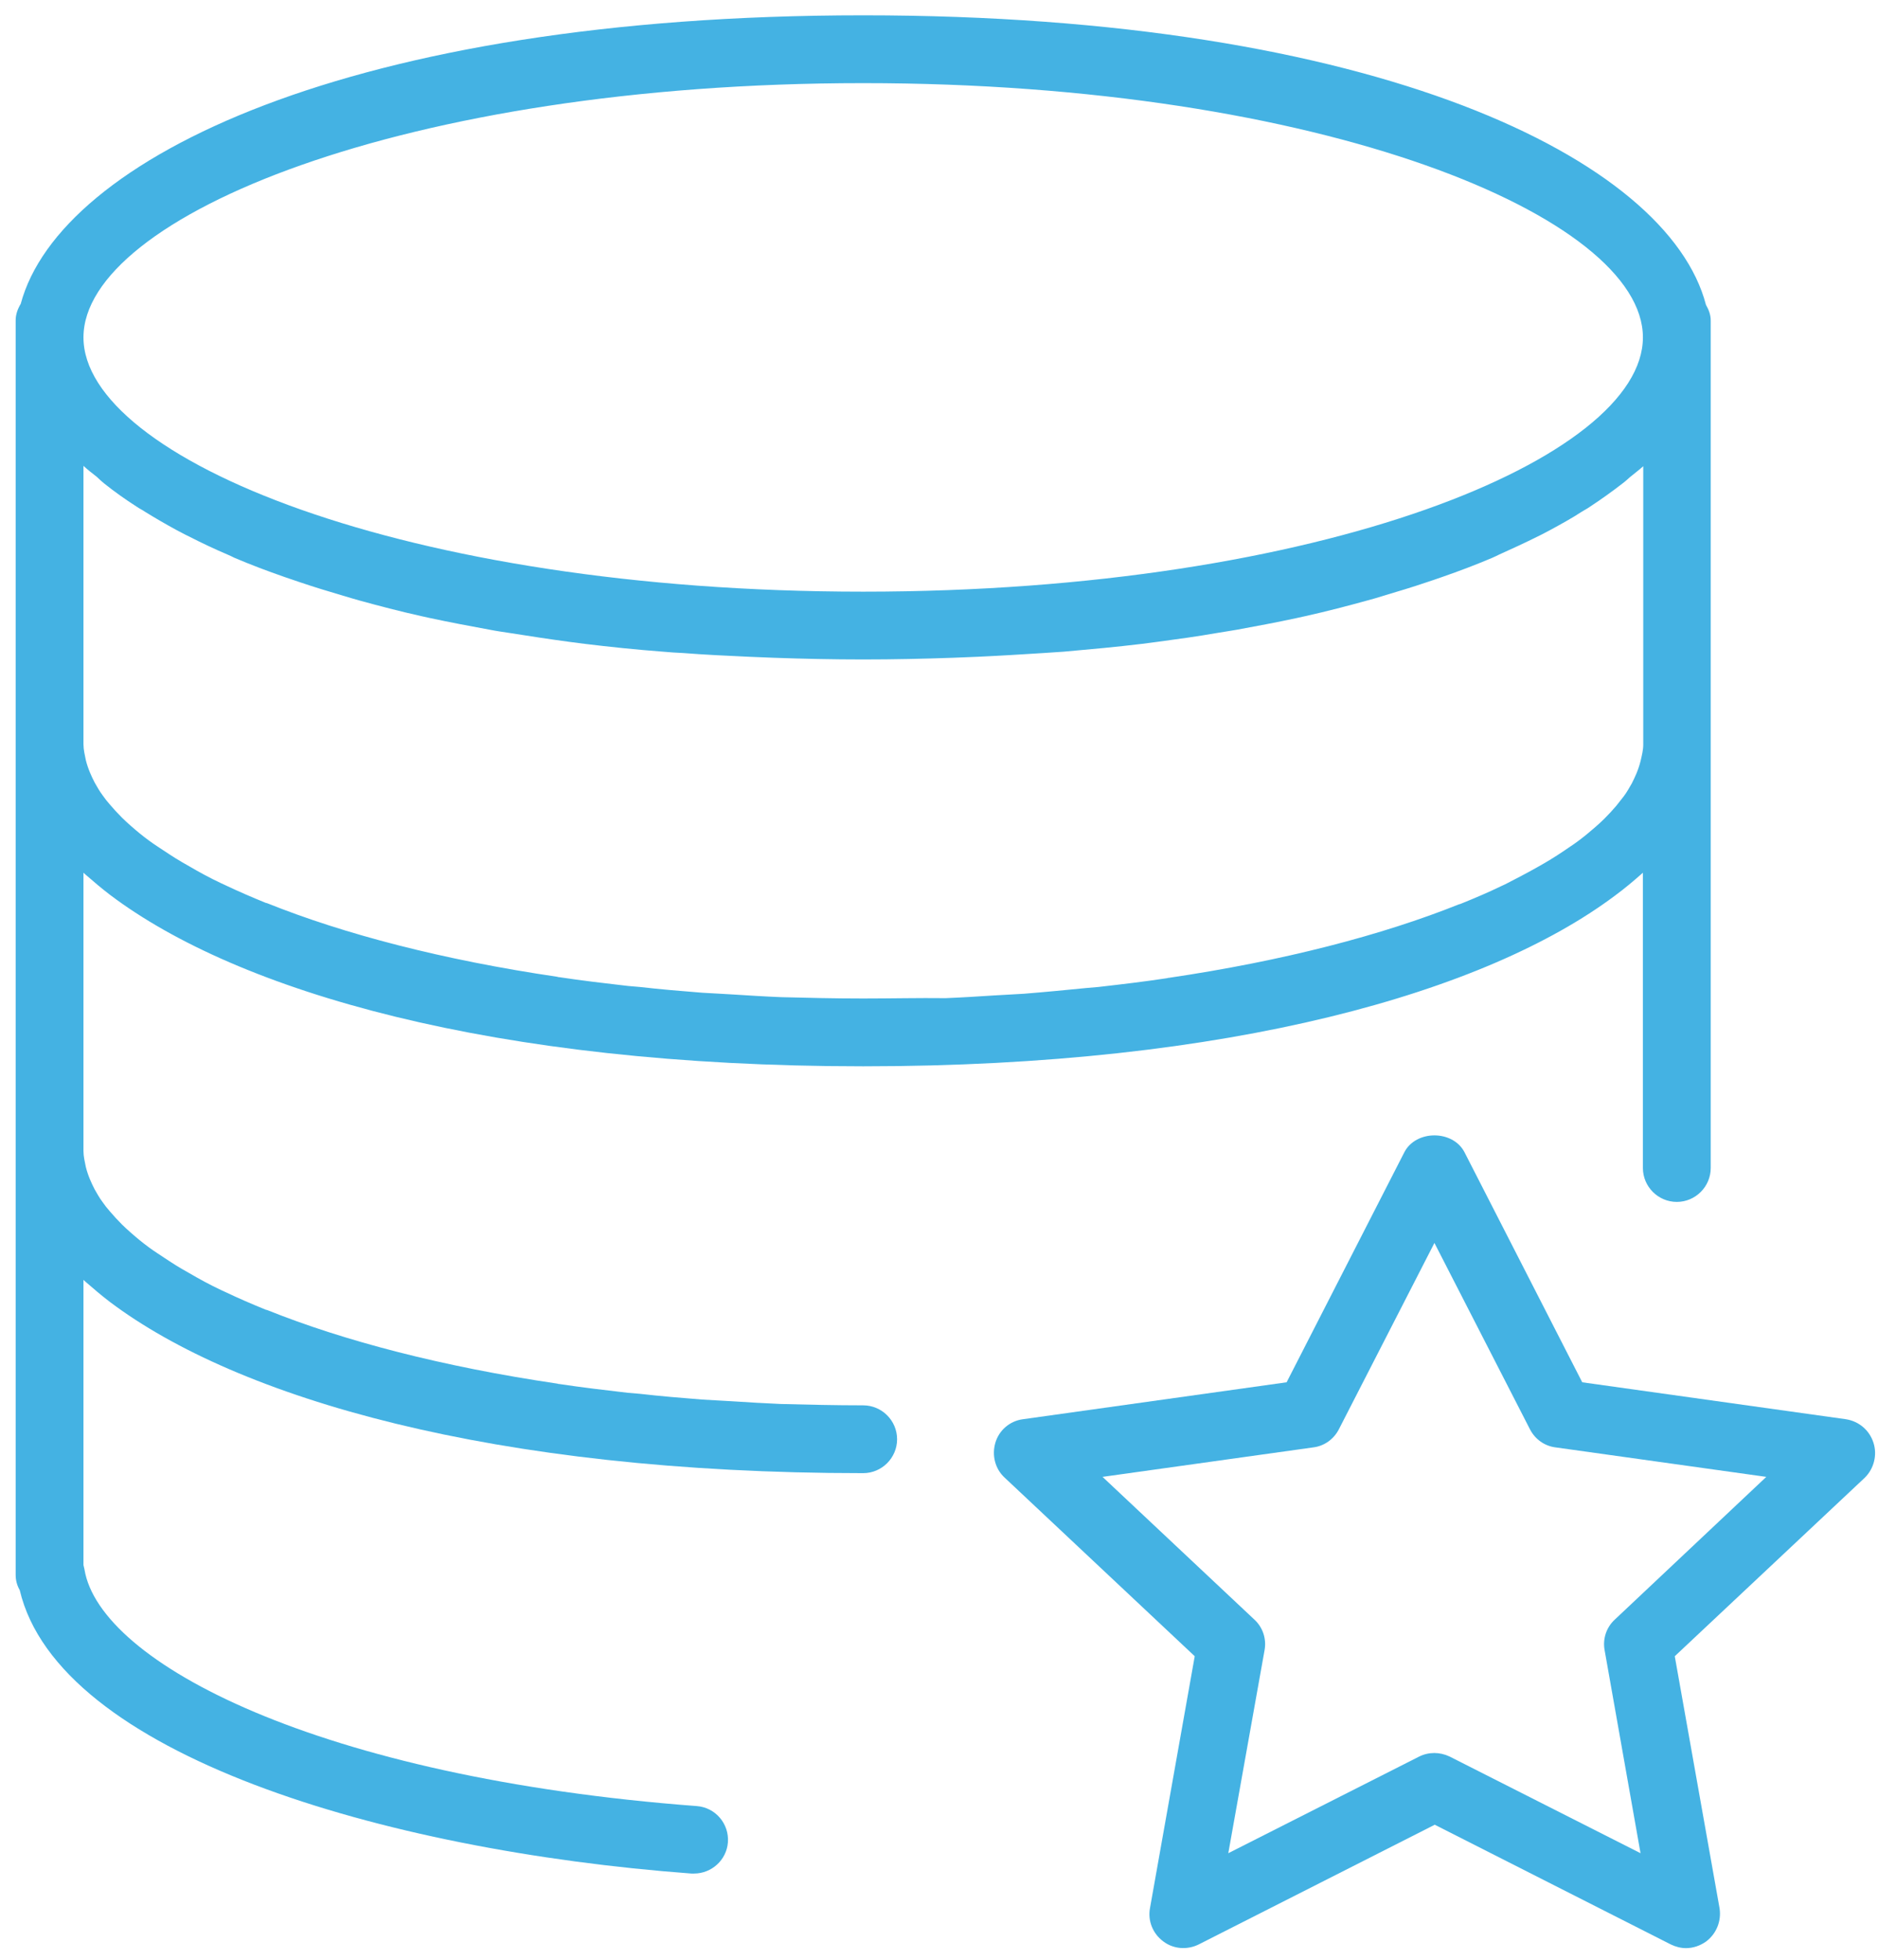 <?xml version="1.0" encoding="UTF-8"?>
<svg width="92px" height="96px" viewBox="0 0 92 96" version="1.1" xmlns="http://www.w3.org/2000/svg" xmlns:xlink="http://www.w3.org/1999/xlink">
    <!-- Generator: sketchtool 52.6 (67491) - http://www.bohemiancoding.com/sketch -->
    <title>057C6693-357C-4BCC-B8F7-38B9FDEB849E</title>
    <desc>Created with sketchtool.</desc>
    <g id="Version-Actuel" stroke="none" stroke-width="1" fill="none" fill-rule="evenodd">
        <g id="Home-Copy-6" transform="translate(-673, -1798)" fill="#44B2E3" fill-rule="nonzero">
            <g id="noun_Favorite-Archive_322718" transform="translate(673.767, 1798.75)">
                <g id="Group">
                    <path d="M91.009,69.918 C90.81,69.303 90.295,68.872 89.664,68.772 L76.744,66.962 L70.981,55.702 C70.416,54.589 68.589,54.589 68.025,55.702 L62.262,66.962 L49.341,68.772 C48.71,68.855 48.179,69.303 47.996,69.918 C47.813,70.532 47.979,71.197 48.444,71.628 L57.761,80.381 L55.569,92.72 C55.453,93.335 55.702,93.966 56.217,94.348 C56.715,94.73 57.396,94.779 57.96,94.497 L69.519,88.635 L81.078,94.497 C81.311,94.613 81.576,94.68 81.825,94.68 C82.174,94.68 82.523,94.563 82.822,94.348 C83.32,93.966 83.569,93.351 83.47,92.72 L81.277,80.381 L90.594,71.628 C91.026,71.197 91.209,70.532 91.009,69.918 Z M78.338,78.587 C77.923,78.969 77.74,79.534 77.84,80.082 L79.6,90.03 L70.25,85.296 C69.768,85.064 69.22,85.064 68.755,85.296 L59.405,90.03 L61.182,80.082 C61.282,79.534 61.099,78.969 60.684,78.587 L53.244,71.595 L63.574,70.15 C64.105,70.084 64.57,69.752 64.819,69.27 L69.503,60.136 L74.186,69.27 C74.435,69.752 74.9,70.084 75.432,70.15 L85.761,71.595 L78.338,78.587 Z" id="Shape"></path>
                    <path d="M41.519,68.091 C40.14,68.091 38.795,68.058 37.483,68.025 C36.67,67.991 35.889,67.942 35.108,67.892 C34.627,67.859 34.129,67.842 33.647,67.809 C32.601,67.726 31.588,67.643 30.575,67.526 C30.392,67.51 30.193,67.493 29.993,67.477 C28.847,67.344 27.718,67.211 26.622,67.045 C26.589,67.045 26.572,67.045 26.539,67.028 C20.909,66.198 16.093,64.936 12.323,63.424 C12.306,63.424 12.29,63.408 12.256,63.408 C11.559,63.125 10.911,62.843 10.28,62.544 C10.214,62.511 10.131,62.478 10.064,62.444 C9.5,62.179 8.985,61.896 8.503,61.614 C8.387,61.548 8.271,61.481 8.154,61.415 C7.723,61.166 7.341,60.9 6.959,60.651 C6.809,60.551 6.66,60.452 6.527,60.352 C6.211,60.119 5.929,59.887 5.647,59.638 C5.497,59.505 5.348,59.372 5.215,59.239 C4.999,59.023 4.8,58.807 4.617,58.591 C4.484,58.442 4.368,58.293 4.252,58.126 C4.102,57.927 3.986,57.711 3.87,57.512 C3.787,57.346 3.703,57.18 3.637,57.014 C3.554,56.814 3.488,56.615 3.438,56.416 C3.388,56.167 3.322,55.901 3.322,55.635 L3.322,42.001 C3.371,42.05 3.421,42.084 3.471,42.133 C3.836,42.449 4.202,42.764 4.617,43.08 C10.878,47.813 23.383,51.483 41.519,51.483 C59.571,51.483 72.06,47.83 78.338,43.13 C78.836,42.764 79.285,42.383 79.716,42.001 C79.716,42.001 79.716,42.001 79.716,42.001 L79.716,56.466 C79.716,57.379 80.464,58.126 81.377,58.126 C82.29,58.126 83.038,57.379 83.038,56.466 L83.038,36.537 L83.038,35.706 L83.038,15.777 L83.038,14.947 C83.038,14.664 82.938,14.415 82.805,14.183 C80.945,7.042 66.63,0 41.519,0 C16.475,0 2.159,7.008 0.249,14.133 C0.1,14.382 0,14.648 0,14.947 L0,15.777 L0,35.706 L0,36.537 L0,55.635 L0,56.466 L0,76.395 C0,76.661 0.066,76.91 0.199,77.142 C2.093,85.164 17.953,89.897 33.099,91.026 C33.149,91.026 33.182,91.026 33.232,91.026 C34.095,91.026 34.826,90.362 34.892,89.498 C34.959,88.585 34.278,87.788 33.365,87.721 C14.88,86.326 4.119,80.713 3.371,76.129 C3.355,76.046 3.338,75.98 3.322,75.913 L3.322,61.946 C3.371,61.996 3.421,62.029 3.471,62.079 C3.836,62.395 4.202,62.71 4.617,63.026 C10.878,67.742 23.383,71.413 41.519,71.413 C42.432,71.413 43.18,70.665 43.18,69.752 C43.18,68.838 42.432,68.091 41.519,68.091 Z M4.318,22.918 C4.816,23.317 5.348,23.699 5.946,24.081 C6.062,24.164 6.211,24.23 6.327,24.313 C6.809,24.612 7.324,24.911 7.872,25.21 C8.071,25.31 8.271,25.426 8.486,25.526 C9.101,25.841 9.732,26.14 10.396,26.423 C10.513,26.472 10.612,26.522 10.712,26.572 C11.492,26.904 12.323,27.22 13.186,27.519 C13.419,27.602 13.668,27.685 13.917,27.768 C14.598,28 15.312,28.216 16.043,28.432 C16.309,28.515 16.558,28.582 16.84,28.665 C17.803,28.93 18.816,29.196 19.863,29.429 C20.012,29.462 20.162,29.495 20.311,29.528 C21.241,29.728 22.204,29.91 23.201,30.093 C23.533,30.159 23.882,30.209 24.214,30.259 C25.16,30.408 26.124,30.558 27.12,30.691 C27.369,30.724 27.618,30.757 27.884,30.79 C29.113,30.94 30.392,31.073 31.704,31.172 C32.036,31.206 32.368,31.222 32.7,31.239 C33.747,31.322 34.826,31.372 35.922,31.422 C36.321,31.438 36.719,31.455 37.135,31.471 C38.546,31.521 40.008,31.554 41.519,31.554 C43.03,31.554 44.492,31.521 45.92,31.471 C46.335,31.455 46.734,31.438 47.132,31.422 C48.228,31.372 49.308,31.305 50.354,31.239 C50.686,31.222 51.018,31.189 51.351,31.172 C52.663,31.056 53.941,30.94 55.17,30.79 C55.436,30.757 55.669,30.724 55.934,30.691 C56.931,30.558 57.894,30.425 58.841,30.259 C59.189,30.209 59.522,30.143 59.854,30.093 C60.85,29.91 61.813,29.728 62.743,29.528 C62.893,29.495 63.042,29.462 63.192,29.429 C64.238,29.196 65.251,28.93 66.214,28.665 C66.48,28.598 66.746,28.515 67.012,28.432 C67.742,28.216 68.456,28 69.137,27.768 C69.386,27.685 69.636,27.602 69.868,27.519 C70.732,27.22 71.562,26.904 72.343,26.572 C72.459,26.522 72.558,26.472 72.658,26.423 C73.322,26.124 73.97,25.825 74.568,25.526 C74.784,25.426 74.983,25.31 75.182,25.21 C75.73,24.911 76.245,24.629 76.727,24.313 C76.86,24.23 76.993,24.164 77.109,24.081 C77.69,23.699 78.222,23.317 78.736,22.918 C78.869,22.819 78.969,22.719 79.085,22.62 C79.301,22.437 79.534,22.271 79.733,22.088 L79.733,35.723 C79.733,35.989 79.666,36.254 79.6,36.537 C79.55,36.736 79.484,36.935 79.401,37.135 C79.334,37.301 79.251,37.467 79.168,37.633 C79.052,37.832 78.936,38.048 78.786,38.247 C78.67,38.397 78.554,38.546 78.421,38.712 C78.238,38.928 78.039,39.144 77.823,39.36 C77.69,39.493 77.541,39.626 77.391,39.759 C77.126,39.991 76.827,40.24 76.511,40.473 C76.378,40.572 76.229,40.672 76.079,40.772 C75.697,41.037 75.315,41.286 74.884,41.536 C74.767,41.602 74.651,41.668 74.535,41.735 C74.037,42.017 73.522,42.283 72.974,42.565 C72.907,42.598 72.824,42.632 72.758,42.665 C72.143,42.964 71.479,43.246 70.781,43.528 C70.765,43.528 70.748,43.545 70.715,43.545 C66.945,45.056 62.112,46.318 56.499,47.149 C56.466,47.149 56.449,47.149 56.416,47.165 C55.32,47.332 54.207,47.464 53.045,47.597 C52.862,47.614 52.663,47.63 52.463,47.647 C51.45,47.747 50.437,47.846 49.391,47.929 C48.909,47.963 48.411,47.979 47.929,48.012 C47.149,48.062 46.368,48.112 45.555,48.145 C44.243,48.129 42.897,48.162 41.519,48.162 C40.14,48.162 38.795,48.129 37.483,48.096 C36.67,48.062 35.889,48.012 35.108,47.963 C34.627,47.929 34.129,47.913 33.647,47.88 C32.601,47.797 31.588,47.714 30.575,47.597 C30.392,47.581 30.193,47.564 29.993,47.547 C28.847,47.415 27.718,47.282 26.622,47.116 C26.589,47.116 26.572,47.116 26.539,47.099 C20.909,46.269 16.093,45.007 12.323,43.495 C12.306,43.495 12.29,43.479 12.256,43.479 C11.559,43.196 10.911,42.914 10.28,42.615 C10.214,42.582 10.131,42.549 10.064,42.515 C9.5,42.25 8.985,41.967 8.503,41.685 C8.387,41.619 8.271,41.552 8.154,41.486 C7.723,41.237 7.341,40.971 6.959,40.722 C6.809,40.622 6.66,40.522 6.527,40.423 C6.211,40.19 5.929,39.958 5.647,39.709 C5.497,39.576 5.348,39.443 5.215,39.31 C4.999,39.094 4.8,38.878 4.617,38.662 C4.484,38.513 4.368,38.363 4.252,38.197 C4.102,37.998 3.986,37.782 3.87,37.583 C3.787,37.417 3.703,37.251 3.637,37.085 C3.554,36.885 3.488,36.686 3.438,36.487 C3.388,36.238 3.322,35.972 3.322,35.706 L3.322,22.071 C3.521,22.254 3.753,22.437 3.969,22.603 C4.085,22.719 4.202,22.819 4.318,22.918 Z M41.519,3.322 C64.022,3.322 79.716,9.882 79.716,15.777 C79.716,21.673 64.022,28.233 41.519,28.233 C19.016,28.233 3.322,21.673 3.322,15.777 C3.322,9.882 19.016,3.322 41.519,3.322 Z" id="Shape"></path>
                </g>
            </g>
        </g>
    </g>
</svg>